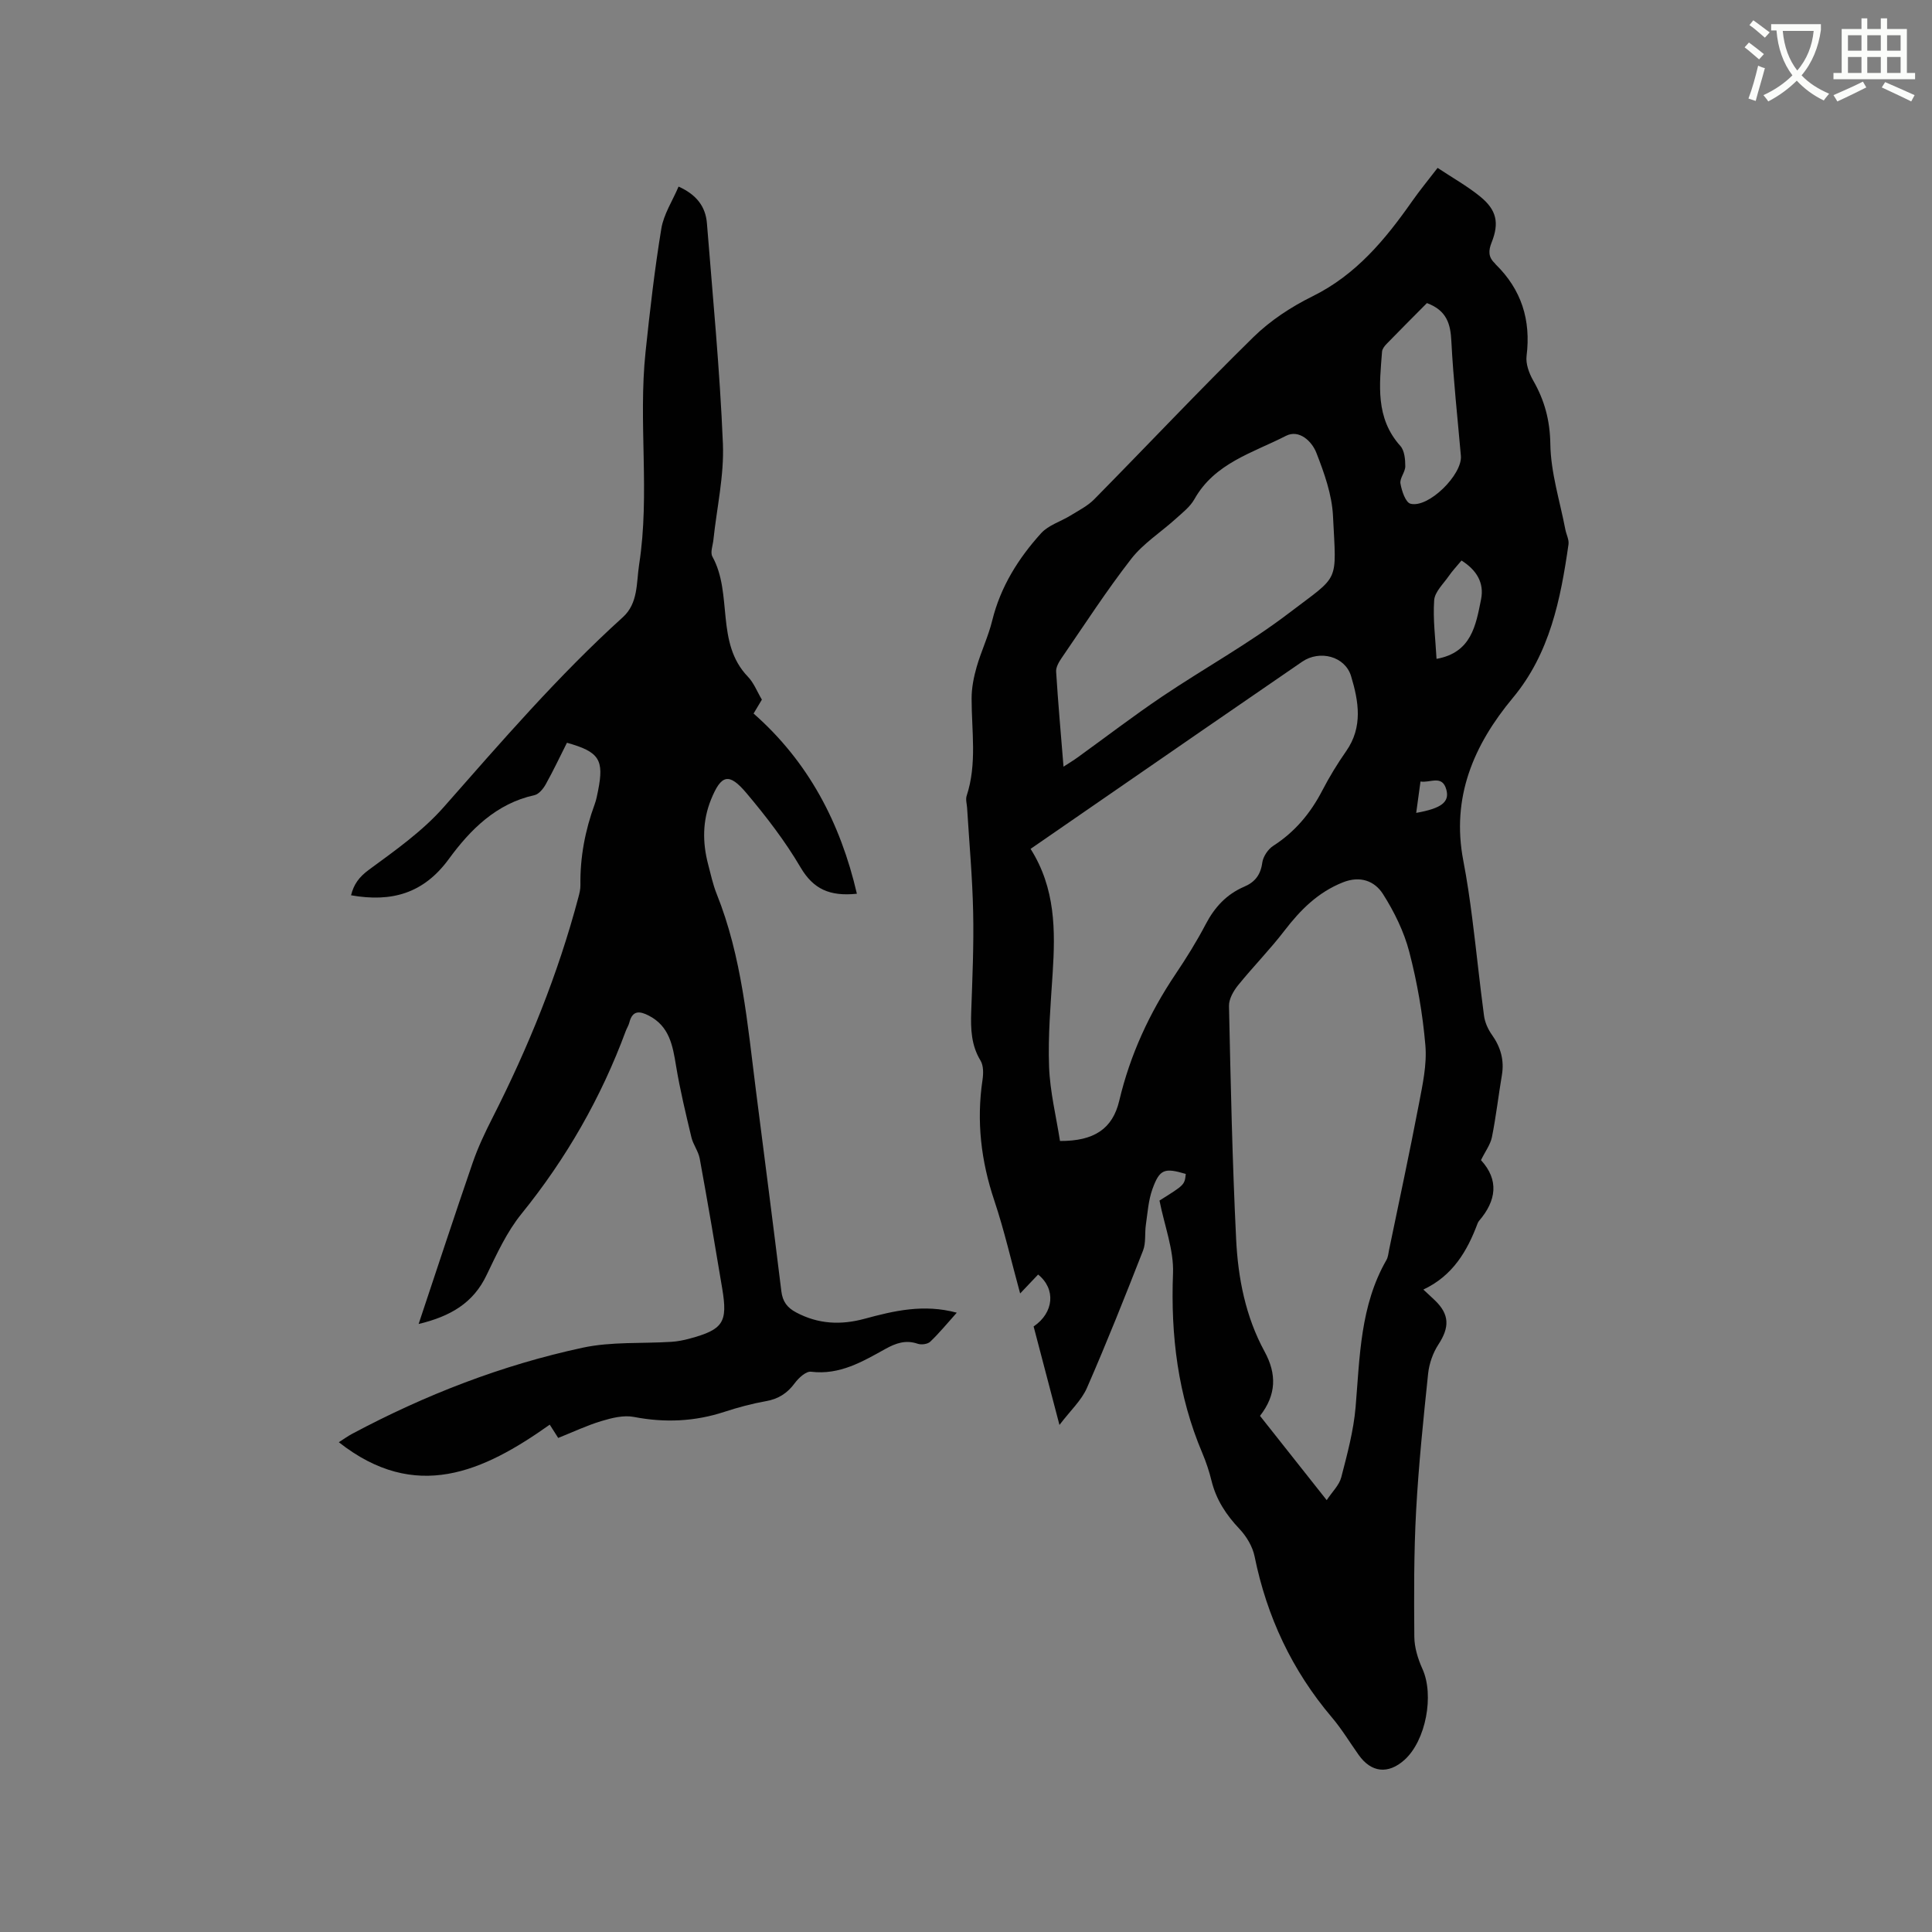 <svg enable-background="new 0 0 400 400" viewBox="0 0 400 400" xmlns="http://www.w3.org/2000/svg"><rect x="0" y="0" width="400" height="400" fill="#808080" stroke="none"/><path d="m362.1 8.8c1.1.8 2.1 1.6 3.1 2.4l-1 1.1c-1.3-1.1-2.3-2-3-2.5zm1.9 4.8c.5.2.9.4 1.4.5-.6 2.3-1.3 4.5-1.9 6.8l-1.5-.5c.8-2.1 1.4-4.3 2-6.8zm-1-9.4c1.3.9 2.4 1.8 3.4 2.5l-1 1.1c-1.4-1.2-2.4-2.1-3.2-2.6zm3.7 2.2v-1.4h10.3v1.2c-.5 3.6-1.8 6.8-4 9.4 1.5 1.6 3.4 2.8 5.7 3.8-.3.4-.7.8-1.1 1.4-2.3-1.1-4.1-2.5-5.6-4.1-1.6 1.6-3.6 3.1-5.9 4.3-.3-.5-.7-.9-1-1.3 2.4-1.1 4.4-2.5 6-4.1-1.9-2.5-3-5.6-3.3-9.3h-1.1zm8.8 0h-6.4c.3 3.3 1.3 6 3 8.2 2-2.3 3.1-5.1 3.4-8.2z" fill="#fbfcfa"/><path d="m385.3 3.8h1.3v2.2h2.8v-2.2h1.3v2.2h4.1v9.1h1.7v1.3h-16.9v-1.3h1.7v-9.1h4.1v-2.2zm.4 13.1.7 1.2c-1.8.9-3.8 1.9-6 2.9-.2-.4-.5-.8-.8-1.3 2.3-1 4.3-1.9 6.1-2.8zm-3.1-6.4h2.8v-3.2h-2.8zm0 4.6h2.8v-3.3h-2.8zm4-4.6h2.8v-3.2h-2.8zm0 4.6h2.8v-3.3h-2.8zm3.7 1.9c2.1.9 4.1 1.8 6.1 2.7l-.7 1.3c-2.2-1.1-4.2-2-6.1-2.9zm3.2-9.7h-2.8v3.2h2.8zm-2.8 7.8h2.8v-3.3h-2.8z" fill="#fbfcfa"/><g fill="#010101"><path d="m240.06 248.56c5.2-3.25 5.2-3.25 5.44-5.51-4.42-1.31-5.41-1.01-6.91 3.16-.83 2.32-.99 4.89-1.35 7.37-.26 1.77.04 3.72-.58 5.32-3.73 9.54-7.52 19.07-11.62 28.45-1.13 2.59-3.42 4.68-5.69 7.67-1.96-7.47-3.66-13.96-5.35-20.39 4.21-2.85 4.64-7.76.93-10.75-1.12 1.18-2.25 2.37-3.72 3.92-1.83-6.66-3.28-13.05-5.35-19.24-2.75-8.19-3.72-16.44-2.44-24.99.19-1.3.22-2.94-.41-3.98-1.94-3.19-2.05-6.55-1.93-10.09.24-6.88.55-13.78.4-20.66-.15-7.19-.81-14.37-1.25-21.55-.05-.84-.34-1.76-.1-2.51 2.19-6.65 1.02-13.44 1.03-20.19 0-2.17.44-4.39 1.04-6.49.93-3.25 2.43-6.35 3.23-9.63 1.72-6.99 5.41-12.87 10.13-18.08 1.53-1.68 4.08-2.42 6.1-3.67 1.68-1.04 3.52-1.96 4.88-3.34 11.01-11.17 21.77-22.6 32.97-33.59 3.49-3.42 7.81-6.26 12.21-8.43 9.03-4.45 15.07-11.75 20.64-19.69 1.57-2.24 3.32-4.36 5.28-6.91 3.09 2.05 6.14 3.76 8.81 5.93 3.42 2.78 3.99 5.46 2.37 9.52-.67 1.67-.7 3.01.64 4.27.08.07.12.17.2.25 5.35 5.24 7.33 11.54 6.4 18.97-.2 1.61.51 3.56 1.35 5.04 2.36 4.12 3.49 8.23 3.57 13.17.08 5.92 1.98 11.82 3.11 17.72.2 1.04.79 2.11.65 3.08-1.63 11.38-3.86 22.57-11.51 31.76-8.16 9.8-12.78 20.64-10.27 33.71.76 3.95 1.34 7.94 1.85 11.93.86 6.72 1.54 13.47 2.44 20.19.18 1.36.82 2.79 1.62 3.92 1.82 2.56 2.6 5.25 2.08 8.37-.72 4.27-1.21 8.59-2.06 12.83-.32 1.57-1.4 2.99-2.27 4.77 3.78 4.12 3.19 8.4-.4 12.58-.14.16-.23.36-.31.55-2.15 5.74-5.15 10.82-11.22 13.67 1.09 1.02 1.78 1.64 2.45 2.29 2.98 2.89 2.98 5.54.68 9.06-1.14 1.74-1.92 3.96-2.14 6.03-.99 9.47-1.97 18.95-2.49 28.45-.47 8.67-.44 17.38-.37 26.06.02 2.23.75 4.59 1.68 6.65 2.46 5.4.74 14.82-3.71 18.83-3.37 3.03-6.88 2.66-9.49-1.02-1.84-2.59-3.49-5.34-5.54-7.76-8.26-9.73-13.47-20.85-16.01-33.34-.41-2.03-1.67-4.14-3.11-5.67-2.77-2.92-4.85-6.07-5.81-10-.48-1.95-1.12-3.88-1.9-5.72-5.05-11.92-6.57-24.31-6.07-37.22.19-4.86-1.77-9.83-2.8-15.07zm34.62 62.03c1.16-1.76 2.59-3.1 3.01-4.72 1.24-4.78 2.55-9.63 2.97-14.52.88-10.45.94-20.99 6.38-30.47.36-.62.41-1.42.56-2.14 2.08-10.05 4.24-20.09 6.17-30.17.76-4 1.68-8.15 1.34-12.13-.55-6.51-1.69-13.03-3.33-19.35-1.09-4.19-3.1-8.28-5.43-11.96-1.74-2.75-4.74-3.88-8.34-2.44-5.14 2.05-8.76 5.68-12.05 9.96-3.01 3.93-6.52 7.49-9.64 11.35-.96 1.19-1.91 2.86-1.87 4.3.35 16.1.69 32.2 1.48 48.28.39 8.05 1.95 16.02 5.88 23.23 2.55 4.67 2.46 8.97-.94 13.33 4.48 5.66 9 11.37 13.81 17.45zm-61.31-134.84c5.17 8.17 5.14 16.89 4.57 25.75-.41 6.44-.98 12.91-.74 19.35.19 5.2 1.48 10.35 2.26 15.38 7.06.03 10.89-2.51 12.27-8.34 2.25-9.51 6.24-18.15 11.66-26.22 2.24-3.33 4.38-6.77 6.24-10.32 1.84-3.52 4.32-6.21 7.97-7.77 2.23-.95 3.4-2.46 3.74-4.97.17-1.26 1.18-2.78 2.26-3.48 4.5-2.89 7.74-6.77 10.17-11.47 1.46-2.81 3.12-5.54 4.94-8.14 3.51-5.01 2.58-10.34 1.02-15.52-1.25-4.15-6.51-5.48-10.13-3-6.99 4.79-13.97 9.59-20.94 14.4-11.66 8.05-23.34 16.11-35.29 24.35zm6.82-17.02c1.21-.79 2.09-1.31 2.91-1.91 5.84-4.21 11.56-8.6 17.53-12.62 8.69-5.85 17.94-10.94 26.25-17.28 10.6-8.09 9.8-5.9 9.1-20.13-.22-4.41-1.81-8.86-3.44-13.04-.93-2.4-3.58-4.91-6.3-3.51-6.84 3.51-14.75 5.62-18.95 13.11-.9 1.6-2.51 2.83-3.91 4.1-3.05 2.76-6.67 5.05-9.16 8.24-5.13 6.6-9.68 13.64-14.42 20.54-.57.83-1.2 1.91-1.14 2.83.4 6.43.98 12.84 1.53 19.67zm75.24-95.98c-2.72 2.74-5.56 5.58-8.35 8.45-.42.43-.89 1.03-.94 1.59-.53 6.84-1.43 13.73 3.79 19.54.86.96 1.02 2.79 1.02 4.21 0 1.2-1.19 2.48-1 3.57.26 1.53 1.06 3.92 2.08 4.18 3.72.96 10.77-6.03 10.43-9.92-.69-7.9-1.56-15.78-1.97-23.69-.17-3.59-.93-6.39-5.06-7.93zm1.99 73.66c7.25-1.29 8.14-6.97 9.22-12.33.69-3.45-.97-6.09-4.05-8.03-.94 1.13-1.89 2.13-2.66 3.25-1.12 1.61-2.88 3.25-3 4.98-.28 3.97.27 7.99.49 12.13zm-4.21 31.89c5.21-.93 6.94-2.23 6.24-4.81-.86-3.16-3.33-1.34-5.35-1.69-.31 2.3-.59 4.35-.89 6.5z"/><path d="m86.67 274.12c3.84-11.51 7.43-22.46 11.18-33.35 1.09-3.17 2.54-6.24 4.06-9.23 7.46-14.67 13.62-29.83 17.84-45.76.22-.81.43-1.67.42-2.5-.09-5.79.97-11.36 2.96-16.79.33-.89.5-1.84.69-2.77 1.28-6.43.27-8.06-6.44-9.94-1.43 2.83-2.81 5.77-4.39 8.6-.51.92-1.43 2.05-2.34 2.25-7.92 1.74-13.29 7.16-17.71 13.2-5.24 7.17-11.85 9.01-20.26 7.53.57-2.29 1.67-3.8 3.72-5.3 5.43-3.99 11.08-7.97 15.49-12.98 11.92-13.53 23.67-27.17 37.07-39.3 3.2-2.9 2.78-7.12 3.37-10.94 2.27-14.63-.22-29.4 1.33-44.03.9-8.51 1.87-17.03 3.26-25.47.49-2.99 2.32-5.76 3.57-8.71 3.76 1.69 5.59 4.17 5.87 7.59 1.21 15.21 2.68 30.42 3.31 45.66.27 6.6-1.27 13.27-1.97 19.91-.12 1.16-.68 2.59-.21 3.44 4.29 7.76.58 17.85 7.36 24.88 1.22 1.26 1.88 3.05 2.89 4.74-.52.86-1.04 1.75-1.72 2.88 11.32 9.95 17.97 22.59 21.39 37.31-5.63.58-9.02-.96-11.66-5.45-3.2-5.45-7.12-10.54-11.2-15.38-3.64-4.32-5.24-3.84-7.34 1.33-1.78 4.39-1.79 8.88-.6 13.41.54 2.05.98 4.14 1.76 6.1 5.24 13.06 6.38 26.92 8.13 40.67 1.77 13.87 3.57 27.74 5.27 41.62.26 2.12 1.19 3.39 3.06 4.38 4.58 2.44 9.25 2.65 14.16 1.32 6.11-1.66 12.26-3.11 19.1-1.26-1.96 2.18-3.61 4.21-5.5 6.01-.54.51-1.84.68-2.59.42-2.46-.85-4.51-.13-6.63 1.04-4.8 2.66-9.52 5.48-15.46 4.75-1.03-.13-2.56 1.28-3.35 2.35-1.54 2.09-3.37 3.28-5.95 3.74-2.91.52-5.8 1.29-8.61 2.21-6.18 2.03-12.37 2.29-18.77 1.06-2.12-.41-4.58.21-6.73.86-3.02.91-5.89 2.28-8.93 3.49-.64-1.01-1.2-1.88-1.75-2.75-13.78 9.77-27.76 16.16-43.67 3.64.94-.6 1.83-1.25 2.79-1.76 15.12-8.06 31-14.23 47.73-17.82 5.93-1.27 12.22-.82 18.35-1.21 1.26-.08 2.52-.33 3.74-.66 6.96-1.88 7.94-3.34 6.77-10.36-1.49-8.98-3.02-17.96-4.66-26.92-.28-1.52-1.36-2.88-1.72-4.4-1.17-4.91-2.36-9.82-3.18-14.79-.69-4.19-1.36-8.18-5.61-10.39-1.91-.99-3.41-1.16-4.06 1.41-.15.61-.52 1.16-.74 1.75-5.11 13.82-12.31 26.39-21.6 37.87-3.02 3.72-5.1 8.28-7.21 12.65-2.75 5.82-7.51 8.57-14.08 10.15z"/></g></svg>